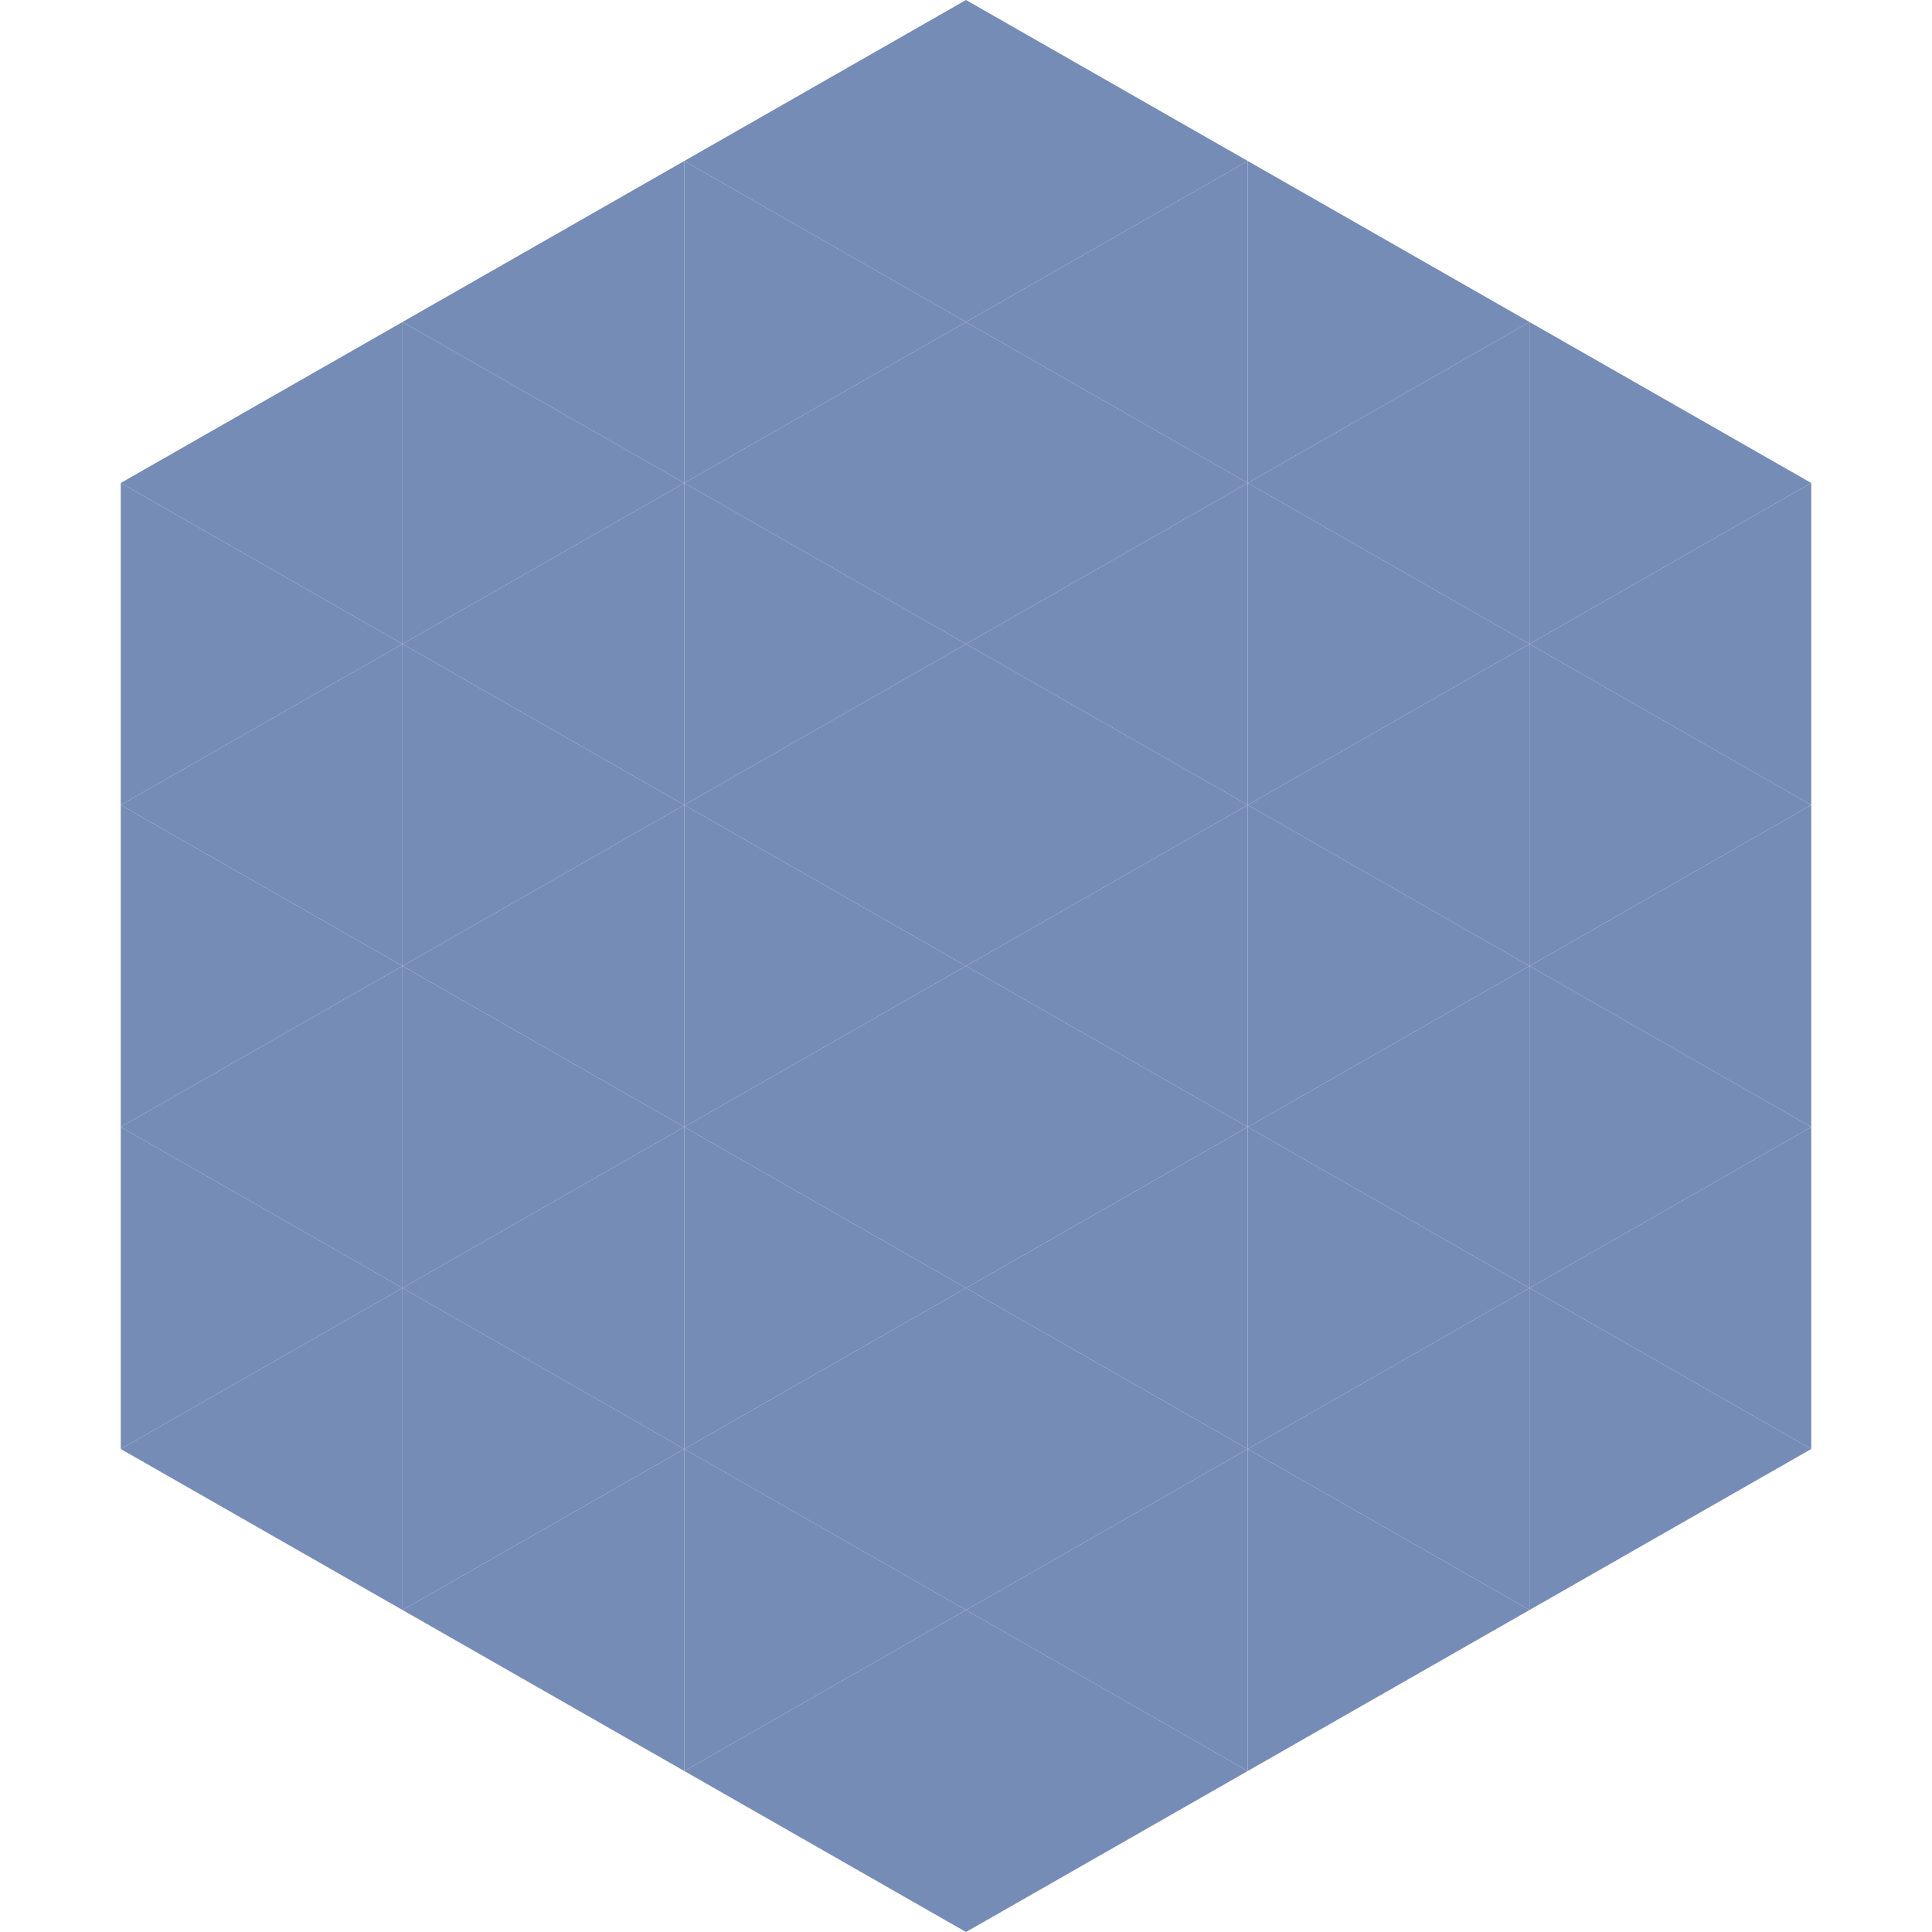 <?xml version="1.0"?>
<!-- Generated by SVGo -->
<svg width="240" height="240"
     xmlns="http://www.w3.org/2000/svg"
     xmlns:xlink="http://www.w3.org/1999/xlink">
<polygon points="50,40 15,60 50,80" style="fill:rgb(117,140,182)" />
<polygon points="190,40 225,60 190,80" style="fill:rgb(117,140,182)" />
<polygon points="15,60 50,80 15,100" style="fill:rgb(117,140,182)" />
<polygon points="225,60 190,80 225,100" style="fill:rgb(117,140,182)" />
<polygon points="50,80 15,100 50,120" style="fill:rgb(117,140,182)" />
<polygon points="190,80 225,100 190,120" style="fill:rgb(117,140,182)" />
<polygon points="15,100 50,120 15,140" style="fill:rgb(117,140,182)" />
<polygon points="225,100 190,120 225,140" style="fill:rgb(117,140,182)" />
<polygon points="50,120 15,140 50,160" style="fill:rgb(117,140,182)" />
<polygon points="190,120 225,140 190,160" style="fill:rgb(117,140,182)" />
<polygon points="15,140 50,160 15,180" style="fill:rgb(117,140,182)" />
<polygon points="225,140 190,160 225,180" style="fill:rgb(117,140,182)" />
<polygon points="50,160 15,180 50,200" style="fill:rgb(117,140,182)" />
<polygon points="190,160 225,180 190,200" style="fill:rgb(117,140,182)" />
<polygon points="15,180 50,200 15,220" style="fill:rgb(255,255,255); fill-opacity:0" />
<polygon points="225,180 190,200 225,220" style="fill:rgb(255,255,255); fill-opacity:0" />
<polygon points="50,0 85,20 50,40" style="fill:rgb(255,255,255); fill-opacity:0" />
<polygon points="190,0 155,20 190,40" style="fill:rgb(255,255,255); fill-opacity:0" />
<polygon points="85,20 50,40 85,60" style="fill:rgb(117,140,182)" />
<polygon points="155,20 190,40 155,60" style="fill:rgb(117,140,182)" />
<polygon points="50,40 85,60 50,80" style="fill:rgb(117,140,182)" />
<polygon points="190,40 155,60 190,80" style="fill:rgb(117,140,182)" />
<polygon points="85,60 50,80 85,100" style="fill:rgb(117,140,182)" />
<polygon points="155,60 190,80 155,100" style="fill:rgb(117,140,182)" />
<polygon points="50,80 85,100 50,120" style="fill:rgb(117,140,182)" />
<polygon points="190,80 155,100 190,120" style="fill:rgb(117,140,182)" />
<polygon points="85,100 50,120 85,140" style="fill:rgb(117,140,182)" />
<polygon points="155,100 190,120 155,140" style="fill:rgb(117,140,182)" />
<polygon points="50,120 85,140 50,160" style="fill:rgb(117,140,182)" />
<polygon points="190,120 155,140 190,160" style="fill:rgb(117,140,182)" />
<polygon points="85,140 50,160 85,180" style="fill:rgb(117,140,182)" />
<polygon points="155,140 190,160 155,180" style="fill:rgb(117,140,182)" />
<polygon points="50,160 85,180 50,200" style="fill:rgb(117,140,182)" />
<polygon points="190,160 155,180 190,200" style="fill:rgb(117,140,182)" />
<polygon points="85,180 50,200 85,220" style="fill:rgb(117,140,182)" />
<polygon points="155,180 190,200 155,220" style="fill:rgb(117,140,182)" />
<polygon points="120,0 85,20 120,40" style="fill:rgb(117,140,182)" />
<polygon points="120,0 155,20 120,40" style="fill:rgb(117,140,182)" />
<polygon points="85,20 120,40 85,60" style="fill:rgb(117,140,182)" />
<polygon points="155,20 120,40 155,60" style="fill:rgb(117,140,182)" />
<polygon points="120,40 85,60 120,80" style="fill:rgb(117,140,182)" />
<polygon points="120,40 155,60 120,80" style="fill:rgb(117,140,182)" />
<polygon points="85,60 120,80 85,100" style="fill:rgb(117,140,182)" />
<polygon points="155,60 120,80 155,100" style="fill:rgb(117,140,182)" />
<polygon points="120,80 85,100 120,120" style="fill:rgb(117,140,182)" />
<polygon points="120,80 155,100 120,120" style="fill:rgb(117,140,182)" />
<polygon points="85,100 120,120 85,140" style="fill:rgb(117,140,182)" />
<polygon points="155,100 120,120 155,140" style="fill:rgb(117,140,182)" />
<polygon points="120,120 85,140 120,160" style="fill:rgb(117,140,182)" />
<polygon points="120,120 155,140 120,160" style="fill:rgb(117,140,182)" />
<polygon points="85,140 120,160 85,180" style="fill:rgb(117,140,182)" />
<polygon points="155,140 120,160 155,180" style="fill:rgb(117,140,182)" />
<polygon points="120,160 85,180 120,200" style="fill:rgb(117,140,182)" />
<polygon points="120,160 155,180 120,200" style="fill:rgb(117,140,182)" />
<polygon points="85,180 120,200 85,220" style="fill:rgb(117,140,182)" />
<polygon points="155,180 120,200 155,220" style="fill:rgb(117,140,182)" />
<polygon points="120,200 85,220 120,240" style="fill:rgb(117,140,182)" />
<polygon points="120,200 155,220 120,240" style="fill:rgb(117,140,182)" />
<polygon points="85,220 120,240 85,260" style="fill:rgb(255,255,255); fill-opacity:0" />
<polygon points="155,220 120,240 155,260" style="fill:rgb(255,255,255); fill-opacity:0" />
</svg>
